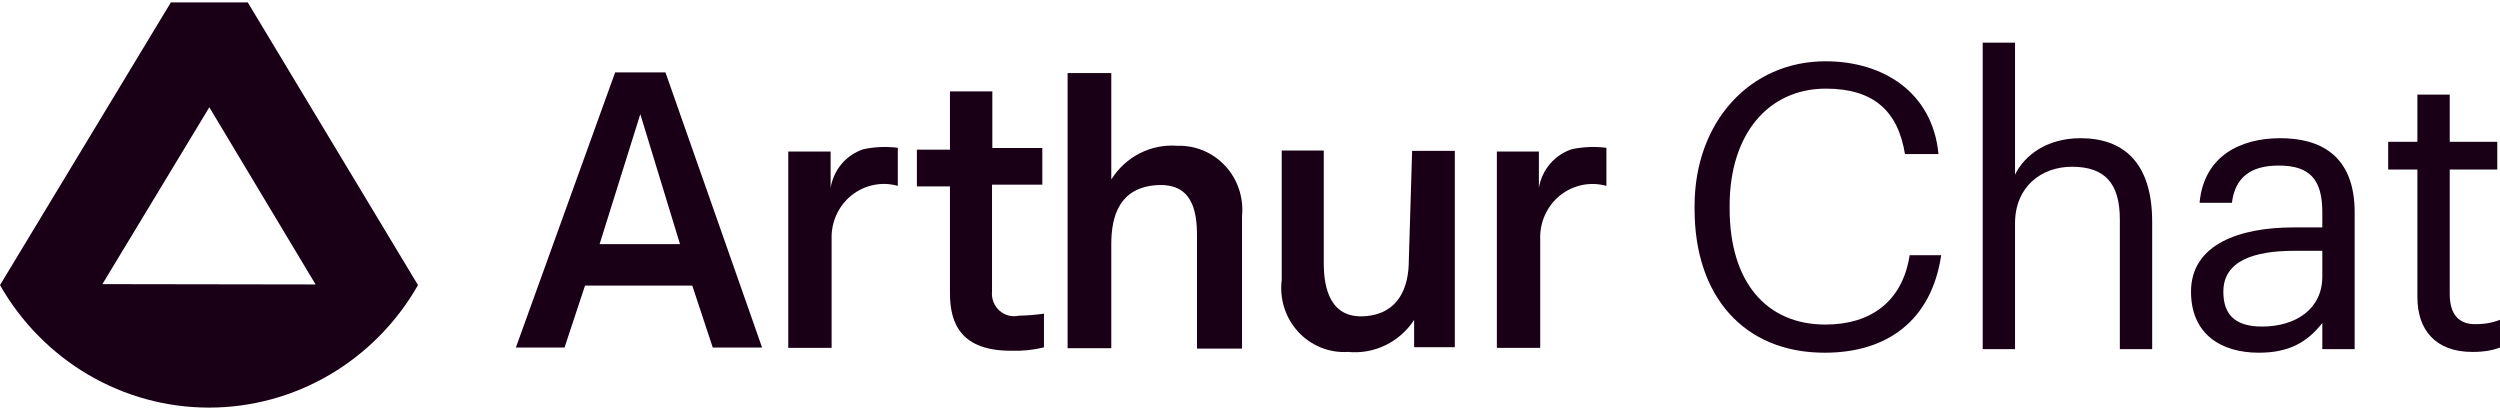 <svg width="250" height="41" viewBox="0 0 250 41" fill="none" xmlns="http://www.w3.org/2000/svg">
<path d="M24.776 0.24H17.088L0 28.511C2.124 32.237 5.173 35.33 8.841 37.48C12.508 39.629 16.668 40.76 20.9 40.76C25.133 40.76 29.291 39.629 32.959 37.48C36.627 35.33 39.675 32.237 41.8 28.511L24.776 0.24ZM10.24 28.412L20.933 10.727L31.559 28.445L10.24 28.412Z" fill="#1A0016"/>
<path d="M66.545 7.238H61.515L51.586 34.756H56.451L58.503 28.558H69.226L71.278 34.756H76.21L66.545 7.238ZM64.03 11.414L68.002 24.416H59.959L64.03 11.414Z" fill="#1A0016"/>
<path d="M86.372 14.915C85.522 15.184 84.761 15.689 84.177 16.373C83.592 17.058 83.207 17.894 83.063 18.788V15.151H78.826V34.787H83.161V23.874C83.137 23.042 83.305 22.215 83.653 21.46C83.999 20.706 84.516 20.044 85.159 19.529C85.803 19.015 86.557 18.662 87.36 18.498C88.162 18.334 88.991 18.364 89.781 18.586V14.78C88.645 14.634 87.494 14.68 86.372 14.915Z" fill="#1A0016"/>
<path d="M140.882 26.031C140.882 28.759 139.856 31.386 136.48 31.622C133.104 31.858 132.376 28.962 132.376 26.335V15.051H128.173V27.985C128.054 28.92 128.14 29.87 128.424 30.767C128.707 31.664 129.183 32.486 129.815 33.175C130.447 33.863 131.222 34.401 132.082 34.75C132.943 35.099 133.868 35.25 134.792 35.193C136.077 35.32 137.372 35.09 138.538 34.526C139.704 33.963 140.697 33.087 141.412 31.993V34.721H145.482V15.085H141.213L140.882 26.031Z" fill="#1A0016"/>
<path d="M99.201 29.146V18.469H104.231V14.798H99.234V9.139H94.997V14.966H91.688V18.638H94.997V29.348C94.997 32.447 96.189 35.074 101.087 35.074C102.2 35.114 103.314 35.001 104.397 34.738V31.369C103.563 31.484 102.723 31.551 101.882 31.571C101.54 31.647 101.186 31.64 100.847 31.55C100.509 31.46 100.196 31.29 99.934 31.054C99.673 30.817 99.47 30.521 99.343 30.189C99.215 29.858 99.166 29.5 99.201 29.146Z" fill="#1A0016"/>
<path d="M117.748 14.58C116.448 14.477 115.145 14.736 113.979 15.329C112.813 15.923 111.828 16.829 111.129 17.949V7.305H106.76V34.823H111.129V24.415C111.129 21.485 112.022 18.79 115.596 18.521C119.171 18.251 119.7 20.98 119.7 23.573V34.857H124.202V21.619C124.292 20.712 124.19 19.797 123.904 18.933C123.618 18.069 123.154 17.277 122.543 16.611C121.932 15.944 121.188 15.418 120.361 15.068C119.534 14.718 118.643 14.552 117.748 14.58Z" fill="#1A0016"/>
<path d="M157.199 14.917C156.35 15.19 155.592 15.697 155.008 16.38C154.424 17.064 154.037 17.898 153.889 18.791V15.153H149.686V34.79H154.021V23.877C153.997 23.044 154.165 22.217 154.512 21.463C154.859 20.708 155.375 20.047 156.019 19.532C156.663 19.018 157.417 18.665 158.22 18.501C159.023 18.337 159.852 18.367 160.641 18.589V14.782C159.494 14.633 158.331 14.678 157.199 14.917Z" fill="#1A0016"/>
<path d="M182.471 35.272C174.405 35.272 169.457 29.641 169.457 20.918V20.601C169.457 12.194 174.99 6.128 182.549 6.128C188.354 6.128 193.264 9.26 193.848 15.406H190.497C189.796 11.084 187.341 8.864 182.588 8.864C176.821 8.864 172.964 13.424 172.964 20.561V20.878C172.964 28.095 176.548 32.456 182.549 32.456C187.107 32.456 190.263 30.117 190.965 25.517H194.121C193.147 32.06 188.705 35.272 182.471 35.272Z" fill="#1A0016"/>
<path d="M198.269 34.915V4.264H201.503V17.468C202.438 15.525 204.698 13.82 208.049 13.82C212.257 13.82 215.218 16.16 215.218 22.187V34.915H211.984V21.949C211.984 18.301 210.465 16.675 207.192 16.675C204.192 16.675 201.503 18.618 201.503 22.345V34.915H198.269Z" fill="#1A0016"/>
<path d="M225.881 35.272C222.101 35.272 219.101 33.408 219.101 29.165C219.101 24.367 224.089 22.742 229.31 22.742H232.232V21.235C232.232 17.944 230.985 16.556 227.868 16.556C225.063 16.556 223.504 17.746 223.192 20.283H219.958C220.387 15.565 224.089 13.82 228.024 13.82C231.92 13.82 235.466 15.446 235.466 21.235V34.915H232.232V32.298C230.712 34.241 228.881 35.272 225.881 35.272ZM226.193 32.655C229.621 32.655 232.232 30.87 232.232 27.659V25.081H229.427C225.335 25.081 222.335 26.112 222.335 29.165C222.335 31.307 223.348 32.655 226.193 32.655Z" fill="#1A0016"/>
<path d="M247.234 35.193C243.533 35.193 241.74 32.972 241.74 29.721V16.953H238.818V14.177H241.74V9.458H244.974V14.177H249.728V16.953H244.974V29.403C244.974 31.425 245.871 32.417 247.507 32.417C248.52 32.417 249.299 32.258 250.001 31.981V34.756C249.338 34.994 248.559 35.193 247.234 35.193Z" fill="#1A0016"/>
</svg>
